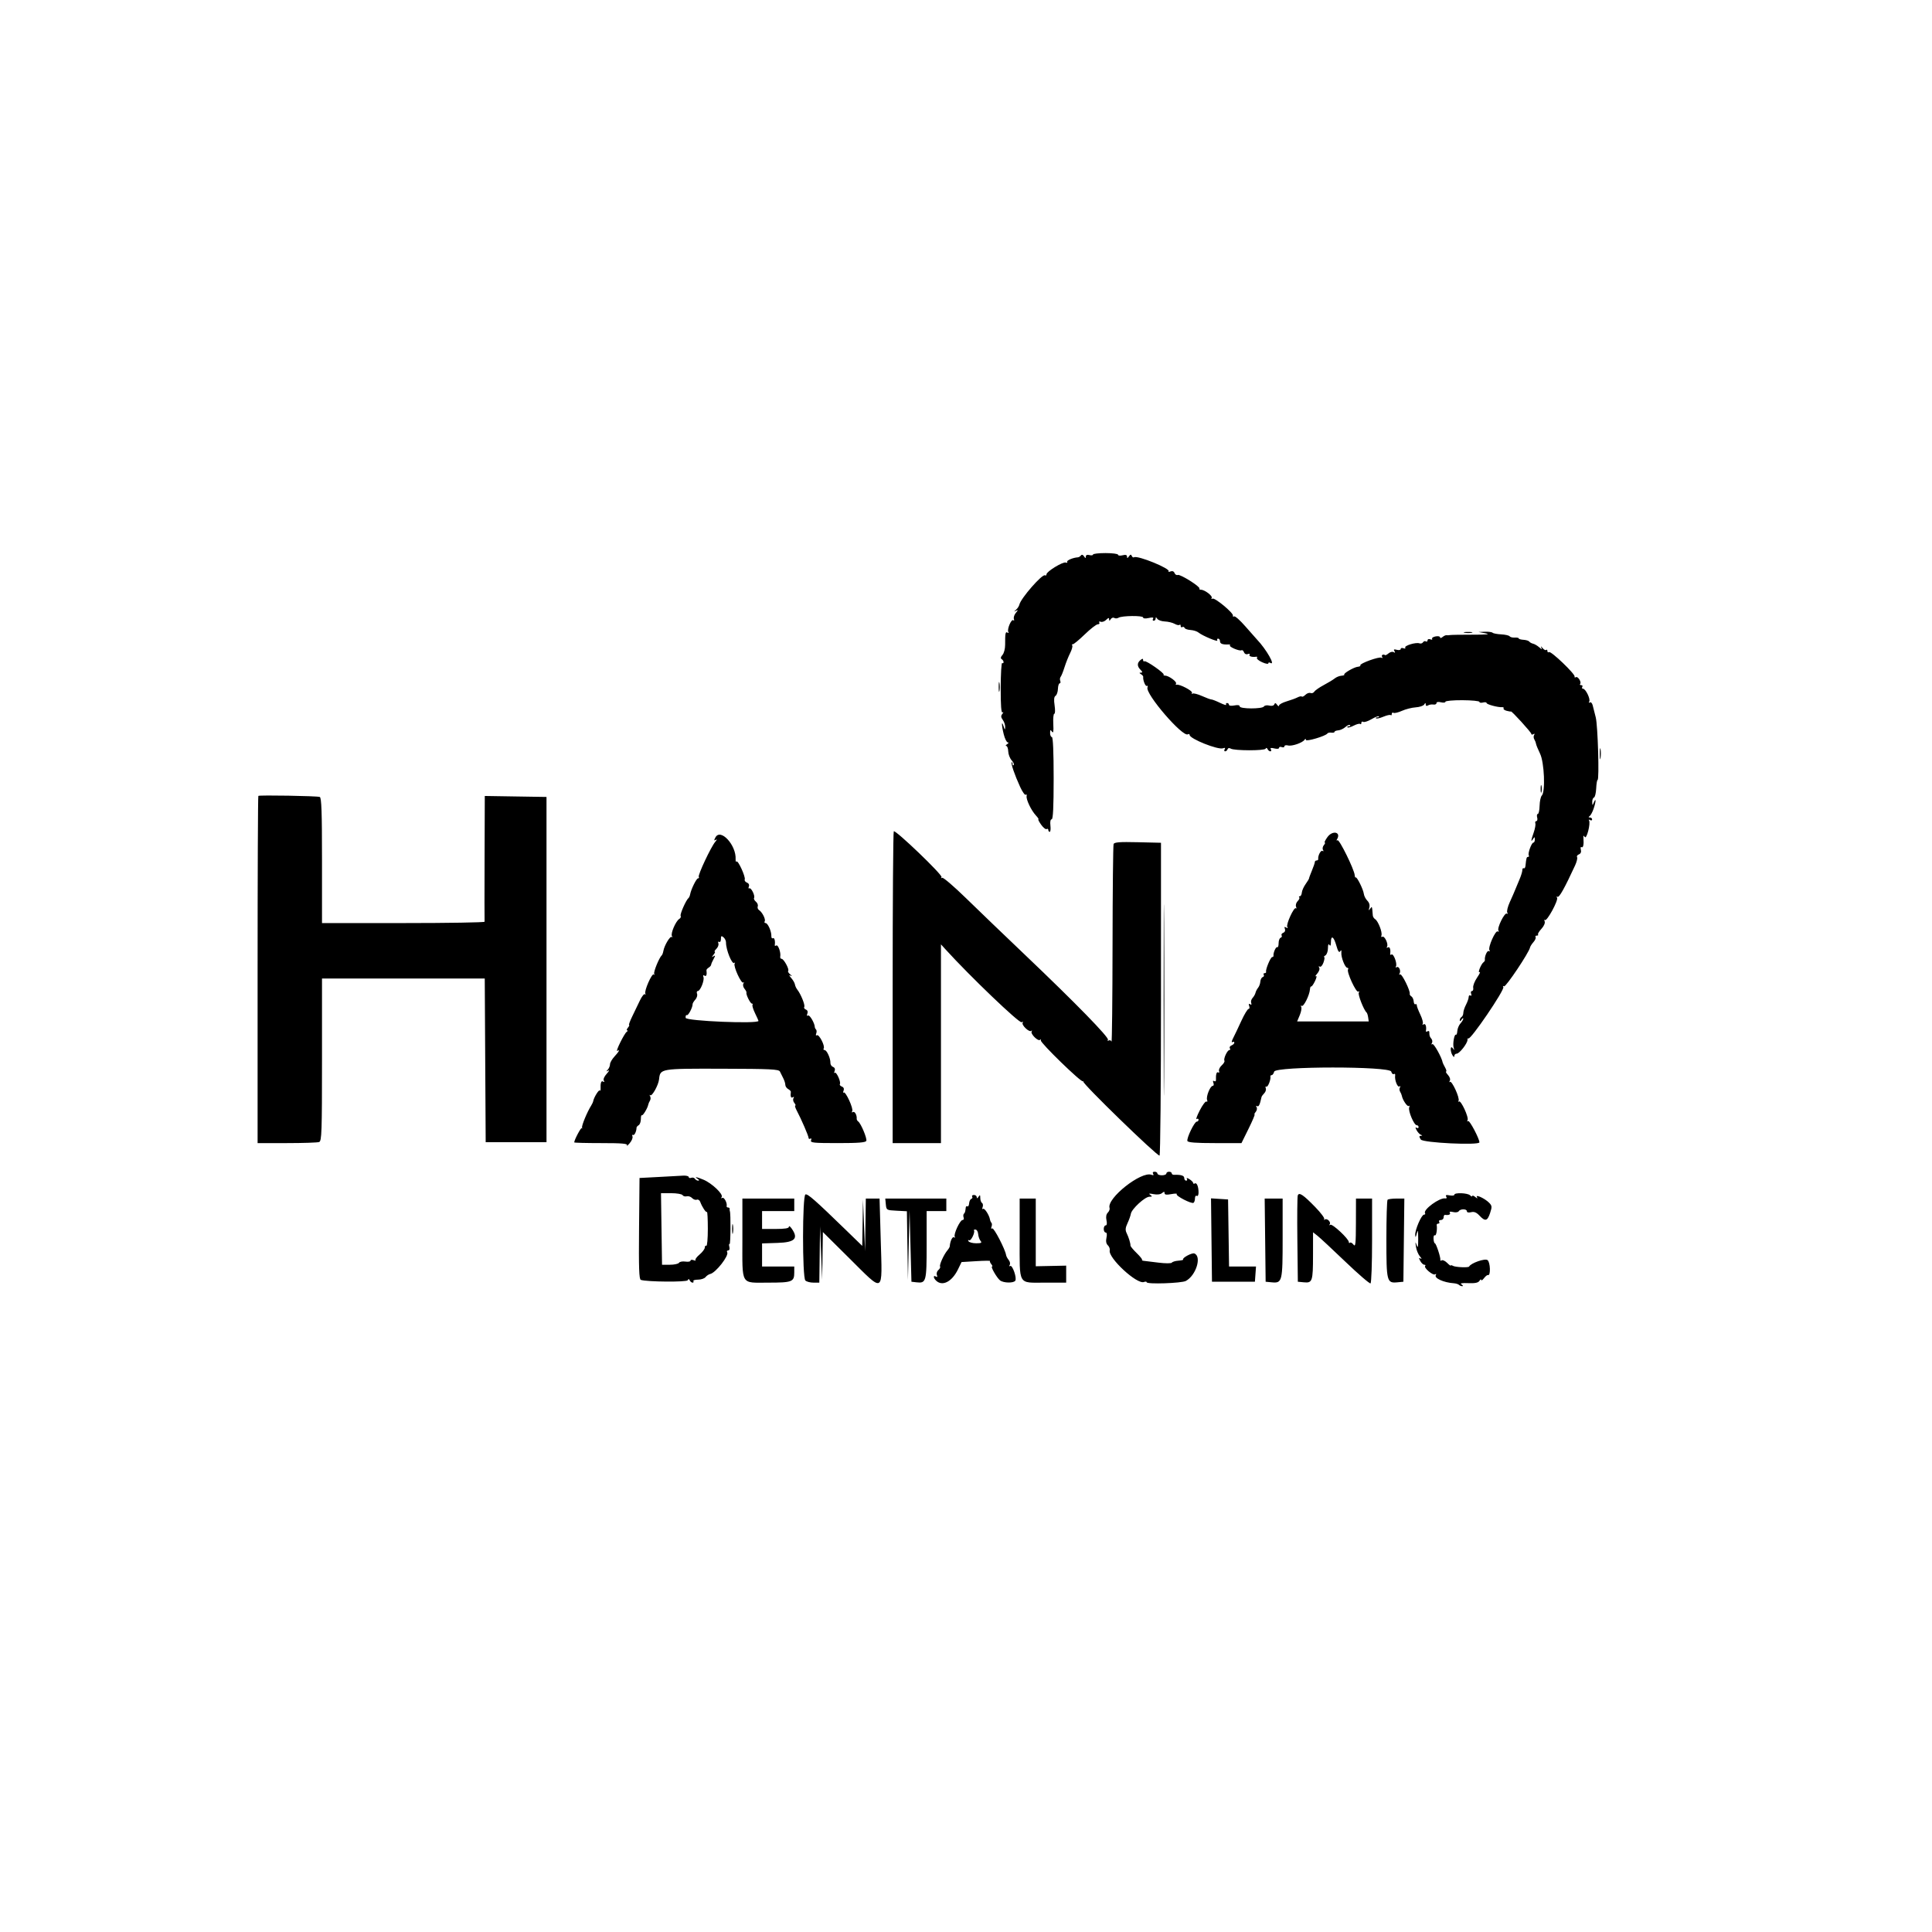 <svg xmlns="http://www.w3.org/2000/svg" xmlns:xlink="http://www.w3.org/1999/xlink" id="svg" width="400" height="400" viewBox="0, 0, 400,400"><g id="svgg"><path id="path0" d="M226.296 114.813 C 226.296 114.979,225.963 115.029,225.556 114.922 C 225.083 114.799,224.813 114.912,224.809 115.235 C 224.805 115.630,224.724 115.619,224.439 115.185 C 224.210 114.837,223.971 114.768,223.796 115.000 C 223.644 115.204,223.352 115.380,223.148 115.391 C 222.162 115.446,220.768 116.042,220.948 116.332 C 221.059 116.511,220.929 116.573,220.659 116.470 C 220.077 116.246,216.667 118.324,216.667 118.903 C 216.667 119.123,216.528 119.217,216.358 119.112 C 215.801 118.768,211.335 123.876,211.048 125.184 C 210.981 125.489,210.676 125.959,210.370 126.230 C 209.877 126.667,209.877 126.691,210.370 126.445 C 210.825 126.219,210.817 126.299,210.326 126.881 C 209.996 127.272,209.811 127.843,209.914 128.148 C 210.017 128.454,209.965 128.576,209.798 128.420 C 209.409 128.057,208.442 130.317,208.763 130.836 C 208.899 131.056,208.827 131.117,208.598 130.975 C 208.169 130.710,208.093 131.097,208.102 133.512 C 208.105 134.323,207.856 135.265,207.548 135.605 C 207.175 136.017,207.120 136.304,207.383 136.467 C 207.600 136.601,207.778 136.877,207.778 137.081 C 207.778 137.284,207.648 137.371,207.490 137.273 C 207.331 137.175,207.195 139.489,207.187 142.416 C 207.178 146.087,207.296 147.664,207.568 147.501 C 207.794 147.366,207.778 147.494,207.531 147.800 C 207.197 148.213,207.218 148.500,207.623 149.053 C 207.912 149.448,208.132 150.114,208.111 150.534 C 208.079 151.191,208.033 151.169,207.778 150.370 C 207.322 148.948,207.355 150.205,207.822 152.058 C 208.050 152.963,208.425 153.706,208.655 153.709 C 208.886 153.712,208.824 153.877,208.519 154.074 C 208.213 154.272,208.130 154.436,208.333 154.440 C 208.537 154.443,208.722 154.948,208.743 155.561 C 208.765 156.175,209.084 157.009,209.451 157.415 C 209.818 157.821,210.009 158.263,209.874 158.397 C 209.740 158.532,209.630 158.420,209.630 158.148 C 209.630 157.877,209.554 157.730,209.461 157.823 C 209.247 158.037,210.076 160.455,211.210 162.922 C 211.692 163.970,212.216 164.700,212.374 164.544 C 212.533 164.387,212.613 164.509,212.551 164.815 C 212.411 165.511,213.503 167.793,214.477 168.839 C 214.883 169.274,215.113 169.630,214.989 169.630 C 214.866 169.630,215.122 170.132,215.559 170.745 C 215.996 171.359,216.507 171.765,216.695 171.649 C 216.883 171.533,217.037 171.614,217.037 171.830 C 217.037 172.046,217.170 172.222,217.333 172.222 C 217.496 172.222,217.561 171.639,217.478 170.926 C 217.385 170.132,217.486 169.630,217.737 169.630 C 218.026 169.630,218.148 167.103,218.148 161.111 C 218.148 155.679,218.014 152.593,217.778 152.593 C 217.574 152.593,217.410 152.218,217.413 151.759 C 217.418 151.074,217.487 151.025,217.801 151.481 C 218.079 151.886,218.153 151.457,218.073 149.907 C 218.012 148.735,218.107 147.777,218.283 147.777 C 218.459 147.778,218.487 147.004,218.345 146.059 C 218.166 144.864,218.225 144.256,218.539 144.061 C 218.788 143.908,219.010 143.265,219.033 142.633 C 219.055 142.000,219.217 141.483,219.391 141.482 C 219.566 141.482,219.621 141.252,219.513 140.971 C 219.405 140.690,219.442 140.315,219.594 140.138 C 219.747 139.960,220.107 139.065,220.395 138.148 C 220.682 137.231,221.206 135.915,221.558 135.223 C 221.910 134.531,222.108 133.818,221.998 133.640 C 221.887 133.461,221.934 133.347,222.102 133.386 C 222.270 133.425,223.381 132.512,224.571 131.358 C 225.761 130.204,226.979 129.259,227.278 129.259 C 227.577 129.259,227.720 129.095,227.595 128.893 C 227.470 128.690,227.604 128.617,227.896 128.729 C 228.186 128.840,228.694 128.660,229.026 128.328 C 229.470 127.884,229.631 127.854,229.635 128.214 C 229.640 128.604,229.707 128.600,229.964 128.193 C 230.142 127.913,230.473 127.797,230.699 127.937 C 230.926 128.077,231.319 128.059,231.574 127.896 C 232.257 127.460,236.667 127.413,236.667 127.842 C 236.667 128.058,237.140 128.103,237.824 127.953 C 238.629 127.776,238.904 127.824,238.728 128.109 C 238.589 128.334,238.651 128.519,238.867 128.519 C 239.083 128.519,239.262 128.310,239.265 128.056 C 239.269 127.724,239.363 127.739,239.597 128.108 C 239.777 128.392,240.482 128.644,241.165 128.668 C 241.849 128.693,242.760 128.914,243.192 129.158 C 243.624 129.403,244.082 129.498,244.211 129.370 C 244.339 129.241,244.444 129.340,244.444 129.590 C 244.444 129.839,244.597 129.950,244.783 129.834 C 244.969 129.719,245.178 129.791,245.246 129.994 C 245.314 130.198,245.870 130.395,246.481 130.434 C 247.093 130.472,247.843 130.711,248.148 130.966 C 248.935 131.621,252.306 133.028,252.034 132.587 C 251.910 132.387,251.985 132.222,252.200 132.222 C 252.416 132.222,252.593 132.472,252.593 132.778 C 252.593 133.289,253.126 133.483,254.377 133.429 C 254.645 133.417,254.767 133.505,254.648 133.623 C 254.367 133.905,256.652 134.868,257.036 134.630 C 257.198 134.530,257.432 134.715,257.557 135.041 C 257.691 135.389,258.019 135.542,258.356 135.413 C 258.683 135.288,258.831 135.350,258.701 135.560 C 258.500 135.885,259.283 136.106,260.120 135.961 C 260.288 135.931,260.339 136.048,260.233 136.219 C 260.127 136.390,260.615 136.791,261.316 137.109 C 262.018 137.427,262.593 137.531,262.593 137.340 C 262.593 137.150,262.759 137.096,262.963 137.222 C 264.212 137.994,262.191 134.429,260.210 132.366 C 259.993 132.139,258.925 130.930,257.836 129.680 C 256.748 128.429,255.703 127.502,255.513 127.619 C 255.322 127.737,255.213 127.667,255.269 127.465 C 255.419 126.921,251.484 123.659,251.021 123.944 C 250.803 124.079,250.733 124.015,250.866 123.801 C 251.117 123.394,249.423 122.099,248.639 122.099 C 248.387 122.099,248.248 121.990,248.330 121.857 C 248.562 121.482,244.362 118.841,243.849 119.038 C 243.599 119.134,243.296 118.956,243.176 118.642 C 243.038 118.282,242.723 118.161,242.323 118.314 C 241.974 118.448,241.805 118.442,241.946 118.301 C 242.476 117.771,235.529 114.929,234.802 115.378 C 234.640 115.478,234.423 115.351,234.319 115.095 C 234.176 114.743,234.035 114.765,233.738 115.185 C 233.432 115.618,233.343 115.629,233.339 115.238 C 233.335 114.887,233.054 114.805,232.407 114.967 C 231.898 115.095,231.481 115.044,231.481 114.855 C 231.481 114.665,230.315 114.510,228.889 114.510 C 227.463 114.510,226.296 114.646,226.296 114.813 M303.245 131.003 C 303.706 131.091,304.372 131.088,304.727 130.995 C 305.081 130.903,304.704 130.830,303.889 130.834 C 303.074 130.838,302.784 130.914,303.245 131.003 M307.593 131.130 C 308.636 131.329,307.814 131.411,304.815 131.407 C 302.472 131.404,300.389 131.439,300.185 131.485 C 299.981 131.531,299.672 131.544,299.498 131.512 C 299.324 131.481,298.949 131.648,298.665 131.884 C 298.370 132.129,298.148 132.157,298.148 131.949 C 298.148 131.748,297.733 131.663,297.227 131.760 C 296.720 131.857,296.395 132.082,296.505 132.260 C 296.615 132.438,296.446 132.485,296.130 132.364 C 295.813 132.242,295.556 132.337,295.556 132.575 C 295.556 132.812,295.400 132.911,295.211 132.794 C 295.021 132.676,294.754 132.761,294.618 132.982 C 294.481 133.203,294.149 133.299,293.879 133.196 C 293.170 132.924,290.682 133.680,290.936 134.090 C 291.053 134.280,290.891 134.337,290.575 134.215 C 290.259 134.094,290.000 134.164,290.000 134.370 C 290.000 134.577,289.641 134.651,289.201 134.537 C 288.606 134.381,288.479 134.452,288.703 134.814 C 288.906 135.142,288.859 135.211,288.560 135.025 C 288.315 134.874,287.847 134.974,287.519 135.246 C 287.192 135.518,286.865 135.699,286.795 135.648 C 286.407 135.368,285.921 135.619,286.146 135.983 C 286.302 136.235,286.249 136.311,286.018 136.168 C 285.561 135.886,281.423 137.384,281.649 137.749 C 281.732 137.884,281.503 138.017,281.139 138.044 C 280.366 138.102,278.072 139.430,278.319 139.677 C 278.411 139.769,278.142 139.871,277.720 139.902 C 277.299 139.934,276.681 140.183,276.347 140.455 C 276.014 140.727,274.991 141.348,274.074 141.835 C 273.157 142.322,272.278 142.935,272.120 143.197 C 271.962 143.459,271.608 143.587,271.334 143.482 C 271.060 143.377,270.585 143.542,270.277 143.850 C 269.969 144.158,269.631 144.322,269.525 144.216 C 269.418 144.110,269.023 144.185,268.647 144.383 C 268.271 144.581,267.255 144.952,266.389 145.208 C 265.523 145.465,264.812 145.856,264.809 146.078 C 264.806 146.300,264.627 146.231,264.411 145.926 C 264.115 145.508,263.971 145.485,263.830 145.833 C 263.717 146.111,263.302 146.210,262.788 146.080 C 262.317 145.962,261.821 146.046,261.685 146.266 C 261.348 146.812,256.667 146.796,256.667 146.250 C 256.667 145.985,256.263 145.914,255.556 146.056 C 254.929 146.181,254.444 146.120,254.444 145.917 C 254.444 145.718,254.268 145.556,254.052 145.556 C 253.836 145.556,253.754 145.707,253.869 145.893 C 253.983 146.079,253.418 145.912,252.612 145.523 C 251.806 145.133,250.990 144.815,250.799 144.815 C 250.608 144.815,249.732 144.493,248.853 144.099 C 247.974 143.706,247.097 143.482,246.904 143.601 C 246.710 143.720,246.657 143.649,246.785 143.442 C 247.017 143.065,244.179 141.577,243.591 141.768 C 243.419 141.824,243.373 141.718,243.488 141.531 C 243.720 141.156,241.963 139.877,241.215 139.877 C 240.954 139.877,240.824 139.793,240.926 139.691 C 241.191 139.427,237.289 136.696,236.948 136.907 C 236.793 137.002,236.667 136.884,236.667 136.643 C 236.667 136.317,236.525 136.323,236.111 136.667 C 235.397 137.259,235.406 137.946,236.138 138.677 C 236.574 139.114,236.597 139.261,236.230 139.265 C 235.828 139.270,235.829 139.327,236.235 139.584 C 236.507 139.757,236.713 140.005,236.692 140.136 C 236.589 140.774,237.156 142.193,237.443 142.015 C 237.622 141.904,237.681 142.044,237.573 142.325 C 237.073 143.628,244.875 152.687,245.934 152.032 C 246.133 151.909,246.296 151.965,246.296 152.156 C 246.296 152.953,252.202 155.312,253.219 154.921 C 253.625 154.766,253.737 154.832,253.557 155.122 C 253.410 155.361,253.452 155.556,253.651 155.556 C 253.850 155.556,254.078 155.359,254.158 155.120 C 254.245 154.856,254.500 154.805,254.799 154.990 C 255.527 155.440,261.812 155.454,262.035 155.006 C 262.150 154.775,262.306 154.809,262.438 155.093 C 262.557 155.347,262.817 155.556,263.016 155.556 C 263.214 155.556,263.259 155.365,263.115 155.131 C 262.930 154.833,263.143 154.780,263.834 154.953 C 264.399 155.095,264.815 155.044,264.815 154.833 C 264.815 154.632,265.065 154.564,265.370 154.681 C 265.676 154.798,265.926 154.725,265.926 154.519 C 265.926 154.312,266.260 154.231,266.669 154.338 C 267.473 154.548,269.645 153.805,270.087 153.169 C 270.276 152.898,270.361 152.902,270.365 153.183 C 270.371 153.609,274.467 152.399,274.815 151.869 C 274.917 151.713,275.292 151.631,275.648 151.686 C 276.005 151.741,276.296 151.670,276.296 151.528 C 276.296 151.385,276.648 151.242,277.078 151.210 C 277.509 151.177,278.176 150.865,278.562 150.516 C 278.948 150.167,279.374 149.991,279.508 150.126 C 279.643 150.260,279.531 150.370,279.259 150.370 C 278.988 150.370,278.861 150.466,278.978 150.583 C 279.095 150.700,279.685 150.540,280.289 150.227 C 280.893 149.915,281.492 149.764,281.620 149.891 C 281.747 150.019,281.852 149.919,281.852 149.669 C 281.852 149.420,282.024 149.322,282.234 149.452 C 282.445 149.582,283.216 149.335,283.948 148.903 C 284.680 148.471,285.369 148.208,285.479 148.318 C 285.589 148.428,285.457 148.519,285.185 148.519 C 284.914 148.519,284.784 148.612,284.898 148.725 C 285.012 148.839,285.693 148.687,286.411 148.387 C 287.130 148.086,287.814 147.938,287.933 148.056 C 288.051 148.175,288.148 148.067,288.148 147.818 C 288.148 147.568,288.307 147.462,288.502 147.583 C 288.697 147.703,289.489 147.517,290.261 147.170 C 291.034 146.822,292.315 146.498,293.107 146.448 C 293.899 146.399,294.689 146.136,294.861 145.864 C 295.114 145.464,295.175 145.463,295.180 145.855 C 295.183 146.151,295.366 146.227,295.648 146.050 C 295.903 145.890,296.403 145.807,296.759 145.866 C 297.116 145.925,297.407 145.792,297.407 145.572 C 297.407 145.329,297.773 145.263,298.333 145.403 C 298.843 145.531,299.259 145.482,299.259 145.293 C 299.259 145.104,300.843 144.959,302.778 144.969 C 304.713 144.979,306.296 145.135,306.296 145.315 C 306.296 145.495,306.630 145.555,307.037 145.448 C 307.444 145.342,307.778 145.387,307.778 145.549 C 307.778 145.844,310.153 146.479,311.015 146.414 C 311.267 146.395,311.394 146.509,311.296 146.666 C 311.199 146.824,311.493 147.050,311.949 147.170 C 312.405 147.289,312.798 147.350,312.822 147.304 C 312.925 147.113,317.037 151.628,317.037 151.932 C 317.037 152.116,317.229 152.147,317.465 152.002 C 317.730 151.838,317.792 151.900,317.628 152.165 C 317.483 152.400,317.494 152.801,317.653 153.056 C 317.812 153.310,317.974 153.727,318.012 153.982 C 318.051 154.237,318.431 155.165,318.856 156.044 C 319.734 157.856,319.985 163.941,319.214 164.712 C 318.986 164.940,318.781 165.890,318.758 166.823 C 318.735 167.755,318.569 168.519,318.389 168.519 C 318.209 168.519,318.149 168.852,318.255 169.259 C 318.362 169.667,318.284 170.000,318.083 170.000 C 317.881 170.000,317.788 170.208,317.877 170.463 C 317.965 170.718,317.812 171.572,317.537 172.361 C 316.950 174.046,316.909 174.475,317.407 173.704 C 317.714 173.229,317.767 173.242,317.772 173.796 C 317.775 174.153,317.648 174.444,317.489 174.444 C 317.098 174.444,316.270 176.695,316.515 177.091 C 316.622 177.265,316.562 177.407,316.380 177.407 C 316.063 177.407,315.996 177.635,315.838 179.232 C 315.799 179.625,315.636 179.865,315.476 179.766 C 315.316 179.667,315.185 179.840,315.185 180.151 C 315.185 180.461,314.912 181.346,314.578 182.117 C 314.245 182.888,313.843 183.852,313.686 184.259 C 313.529 184.667,313.039 185.787,312.598 186.749 C 312.157 187.711,311.917 188.695,312.066 188.936 C 312.219 189.183,312.179 189.276,311.974 189.150 C 311.513 188.865,309.901 192.133,310.235 192.674 C 310.375 192.899,310.315 192.972,310.101 192.840 C 309.621 192.544,308.020 196.159,308.376 196.735 C 308.523 196.974,308.468 197.049,308.245 196.912 C 307.911 196.705,307.319 198.047,307.432 198.753 C 307.453 198.884,307.328 199.093,307.154 199.218 C 306.633 199.590,305.848 201.573,306.342 201.268 C 306.574 201.125,306.339 201.633,305.819 202.398 C 305.299 203.163,304.934 204.103,305.008 204.487 C 305.082 204.871,304.968 205.185,304.754 205.185 C 304.540 205.185,304.464 205.444,304.586 205.760 C 304.712 206.090,304.650 206.238,304.440 206.108 C 304.239 205.984,304.074 206.123,304.074 206.417 C 304.074 206.712,303.825 207.430,303.521 208.013 C 303.216 208.597,302.966 209.356,302.965 209.700 C 302.964 210.045,302.796 210.430,302.593 210.556 C 302.389 210.681,302.225 210.983,302.228 211.226 C 302.231 211.491,302.377 211.445,302.593 211.111 C 302.790 210.806,302.954 210.709,302.957 210.897 C 302.960 211.084,302.696 211.533,302.370 211.894 C 302.043 212.254,301.752 212.960,301.721 213.461 C 301.691 213.963,301.562 214.309,301.434 214.230 C 301.094 214.020,300.725 216.177,300.971 216.940 C 301.148 217.490,301.118 217.505,300.781 217.037 C 300.247 216.294,300.209 217.695,300.741 218.519 C 300.980 218.889,301.102 218.920,301.105 218.611 C 301.109 218.356,301.330 218.148,301.597 218.148 C 302.160 218.148,303.827 216.021,303.827 215.302 C 303.827 215.034,303.908 214.896,304.008 214.995 C 304.425 215.413,311.580 204.903,311.246 204.363 C 311.103 204.132,311.167 204.065,311.395 204.206 C 311.750 204.425,316.581 197.207,316.778 196.162 C 316.819 195.946,317.138 195.446,317.487 195.051 C 317.837 194.656,318.035 194.191,317.928 194.018 C 317.821 193.845,317.938 193.704,318.188 193.704 C 318.438 193.704,318.548 193.610,318.434 193.496 C 318.320 193.381,318.631 192.850,319.126 192.316 C 319.644 191.757,319.934 191.103,319.809 190.776 C 319.689 190.464,319.711 190.329,319.859 190.477 C 320.245 190.862,322.689 186.381,322.372 185.868 C 322.221 185.625,322.269 185.541,322.484 185.674 C 322.815 185.878,323.958 183.828,326.101 179.185 C 326.449 178.432,326.636 177.657,326.517 177.465 C 326.398 177.272,326.569 177.012,326.896 176.886 C 327.273 176.741,327.421 176.388,327.299 175.921 C 327.193 175.516,327.257 175.278,327.442 175.392 C 327.784 175.603,327.943 174.849,327.835 173.519 C 327.790 172.957,327.856 172.902,328.107 173.290 C 328.483 173.872,329.361 170.464,328.989 169.862 C 328.871 169.671,328.967 169.634,329.202 169.779 C 329.437 169.925,329.630 169.867,329.630 169.651 C 329.630 169.436,329.421 169.257,329.167 169.254 C 328.851 169.250,328.832 169.161,329.106 168.976 C 329.327 168.826,329.702 168.137,329.939 167.445 C 330.433 166.004,330.478 164.998,330.000 166.111 C 329.692 166.828,329.681 166.826,329.656 166.049 C 329.641 165.608,329.801 165.190,330.011 165.120 C 330.221 165.050,330.429 164.204,330.474 163.240 C 330.519 162.275,330.648 161.485,330.761 161.484 C 331.145 161.479,330.814 150.192,330.381 148.519 C 330.143 147.602,329.858 146.479,329.747 146.023 C 329.636 145.567,329.372 145.301,329.160 145.432 C 328.940 145.568,328.885 145.491,329.032 145.253 C 329.339 144.756,328.294 142.593,327.746 142.593 C 327.536 142.593,327.467 142.426,327.593 142.222 C 327.718 142.019,327.617 141.852,327.368 141.852 C 327.118 141.852,327.019 141.747,327.147 141.618 C 327.501 141.264,326.683 139.946,326.269 140.202 C 326.070 140.325,325.953 140.269,326.009 140.077 C 326.158 139.567,321.136 134.756,320.721 135.012 C 320.528 135.131,320.370 135.025,320.370 134.775 C 320.370 134.525,320.262 134.430,320.129 134.562 C 319.997 134.695,319.651 134.514,319.361 134.161 C 319.039 133.769,318.942 133.735,319.110 134.074 C 319.327 134.510,319.233 134.496,318.675 134.011 C 318.283 133.670,317.713 133.337,317.407 133.270 C 317.102 133.203,316.749 133.007,316.622 132.834 C 316.496 132.662,315.955 132.495,315.419 132.464 C 314.883 132.433,314.445 132.305,314.445 132.180 C 314.445 132.055,314.069 131.977,313.611 132.006 C 313.153 132.035,312.676 131.914,312.551 131.738 C 312.426 131.561,311.640 131.381,310.804 131.338 C 309.969 131.295,309.168 131.143,309.025 131.001 C 308.882 130.858,308.168 130.764,307.438 130.793 L 306.111 130.846 307.593 131.130 M206.768 142.222 C 206.768 143.139,206.840 143.514,206.928 143.056 C 207.016 142.597,207.016 141.847,206.928 141.389 C 206.840 140.931,206.768 141.306,206.768 142.222 M331.217 156.111 C 331.220 157.130,331.292 157.502,331.377 156.939 C 331.462 156.376,331.460 155.543,331.372 155.088 C 331.284 154.632,331.214 155.093,331.217 156.111 M318.975 163.333 C 318.975 164.046,319.051 164.338,319.144 163.981 C 319.237 163.625,319.237 163.042,319.144 162.685 C 319.051 162.329,318.975 162.620,318.975 163.333 M53.487 164.784 C 53.402 164.869,53.333 181.077,53.333 200.802 L 53.333 236.667 59.414 236.667 C 62.759 236.667,65.759 236.566,66.081 236.442 C 66.603 236.241,66.667 234.394,66.667 219.405 L 66.667 202.593 83.515 202.593 L 100.363 202.593 100.459 219.537 L 100.556 236.481 106.852 236.481 L 113.148 236.481 113.148 200.741 L 113.148 165.000 106.759 164.899 L 100.370 164.797 100.327 177.676 C 100.302 184.760,100.302 190.681,100.327 190.833 C 100.351 190.986,92.787 191.111,83.519 191.111 L 66.667 191.111 66.667 178.137 C 66.667 168.090,66.562 165.126,66.204 165.001 C 65.592 164.788,53.684 164.585,53.487 164.784 M185.047 172.113 C 184.919 172.241,184.815 186.818,184.815 204.506 L 184.815 236.667 189.815 236.667 L 194.815 236.667 194.815 216.092 L 194.815 195.517 195.757 196.555 C 200.829 202.139,211.056 211.930,211.519 211.644 C 211.780 211.482,211.870 211.522,211.735 211.741 C 211.438 212.221,213.102 213.802,213.513 213.429 C 213.683 213.275,213.718 213.332,213.589 213.557 C 213.304 214.058,214.943 215.675,215.336 215.281 C 215.491 215.127,215.562 215.184,215.494 215.410 C 215.352 215.881,223.853 224.140,224.209 223.877 C 224.339 223.782,224.373 223.803,224.285 223.924 C 224.024 224.287,239.434 239.259,240.069 239.259 C 240.235 239.259,240.370 224.685,240.370 206.872 L 240.370 174.486 235.559 174.372 C 231.813 174.284,230.706 174.368,230.559 174.753 C 230.455 175.024,230.357 184.440,230.341 195.678 C 230.325 206.916,230.227 215.902,230.124 215.646 C 230.021 215.390,229.759 215.291,229.541 215.425 C 229.321 215.561,229.252 215.497,229.386 215.280 C 229.673 214.816,222.682 207.655,212.212 197.689 C 208.030 193.709,202.546 188.440,200.025 185.980 C 197.504 183.521,195.275 181.611,195.071 181.737 C 194.867 181.863,194.804 181.798,194.932 181.592 C 195.198 181.161,185.398 171.763,185.047 172.113 M274.815 173.333 C 274.380 173.944,274.139 174.444,274.279 174.444 C 274.420 174.444,274.334 174.687,274.088 174.984 C 273.841 175.280,273.763 175.723,273.914 175.967 C 274.077 176.230,274.032 176.314,273.803 176.173 C 273.456 175.958,272.823 177.179,272.923 177.870 C 272.945 178.023,272.796 178.148,272.593 178.148 C 272.389 178.148,272.222 178.294,272.222 178.473 C 272.222 178.652,271.953 179.444,271.623 180.233 C 271.293 181.021,271.025 181.750,271.027 181.852 C 271.028 181.954,270.704 182.494,270.307 183.052 C 269.909 183.610,269.559 184.402,269.528 184.811 C 269.497 185.221,269.313 185.556,269.119 185.556 C 268.924 185.556,268.869 185.659,268.995 185.785 C 269.121 185.911,268.972 186.266,268.665 186.573 C 268.357 186.881,268.207 187.398,268.332 187.722 C 268.456 188.046,268.440 188.193,268.296 188.049 C 267.923 187.676,266.208 191.410,266.521 191.916 C 266.693 192.193,266.614 192.233,266.291 192.034 C 265.940 191.817,265.864 191.897,266.025 192.316 C 266.157 192.659,266.020 192.990,265.694 193.115 C 265.388 193.232,265.233 193.482,265.349 193.669 C 265.465 193.857,265.372 194.074,265.141 194.150 C 264.911 194.227,264.722 194.738,264.722 195.286 C 264.722 195.834,264.595 196.204,264.440 196.109 C 264.172 195.942,263.579 197.286,263.664 197.870 C 263.686 198.023,263.568 198.148,263.402 198.148 C 263.065 198.148,261.985 200.723,262.130 201.185 C 262.181 201.348,262.046 201.481,261.830 201.481 C 261.614 201.481,261.532 201.634,261.647 201.820 C 261.762 202.007,261.663 202.223,261.427 202.302 C 261.191 202.381,260.972 202.798,260.940 203.229 C 260.909 203.660,260.698 204.235,260.472 204.507 C 260.246 204.780,260.006 205.248,259.938 205.548 C 259.870 205.848,259.597 206.327,259.331 206.613 C 259.064 206.899,258.937 207.370,259.049 207.660 C 259.177 207.994,259.094 208.090,258.822 207.921 C 258.535 207.744,258.471 207.861,258.629 208.273 C 258.759 208.612,258.702 208.889,258.503 208.889 C 258.303 208.889,257.625 210.012,256.996 211.385 C 256.367 212.758,255.606 214.360,255.303 214.945 C 255.001 215.529,254.934 215.896,255.155 215.760 C 255.375 215.623,255.556 215.671,255.556 215.864 C 255.556 216.058,255.295 216.317,254.977 216.439 C 254.658 216.561,254.501 216.829,254.628 217.034 C 254.755 217.240,254.709 217.407,254.526 217.407 C 254.103 217.407,253.264 219.217,253.505 219.608 C 253.605 219.769,253.351 220.204,252.941 220.575 C 252.531 220.946,252.283 221.477,252.390 221.755 C 252.497 222.033,252.419 222.159,252.218 222.034 C 251.884 221.828,251.709 222.419,251.752 223.607 C 251.761 223.860,251.592 223.957,251.377 223.824 C 251.133 223.673,251.074 223.814,251.222 224.199 C 251.352 224.537,251.289 224.815,251.082 224.815 C 250.561 224.815,249.662 227.062,249.917 227.727 C 250.032 228.025,249.973 228.177,249.785 228.064 C 249.598 227.951,248.974 228.774,248.400 229.893 C 247.826 231.012,247.534 231.817,247.752 231.683 C 247.970 231.548,248.148 231.614,248.148 231.830 C 248.148 232.046,247.982 232.222,247.779 232.222 C 247.302 232.222,245.646 235.641,245.840 236.224 C 245.946 236.541,247.555 236.667,251.510 236.667 L 257.033 236.667 258.496 233.704 C 259.301 232.074,259.865 230.741,259.749 230.741 C 259.634 230.741,259.740 230.498,259.987 230.201 C 260.233 229.905,260.311 229.462,260.160 229.218 C 259.996 228.954,260.042 228.871,260.274 229.014 C 260.602 229.217,260.848 228.710,261.184 227.131 C 261.217 226.978,261.473 226.622,261.754 226.341 C 262.035 226.060,262.174 225.593,262.063 225.303 C 261.951 225.014,262.007 224.867,262.187 224.978 C 262.492 225.166,263.158 223.487,263.024 222.870 C 262.990 222.718,263.110 222.593,263.290 222.593 C 263.470 222.593,263.702 222.267,263.806 221.870 C 264.102 220.739,287.747 220.730,288.043 221.861 C 288.147 222.259,288.391 222.486,288.585 222.366 C 288.780 222.246,288.900 222.373,288.853 222.648 C 288.701 223.545,289.326 225.187,289.726 224.940 C 289.953 224.800,290.004 224.879,289.850 225.128 C 289.705 225.363,289.716 225.764,289.875 226.019 C 290.034 226.273,290.194 226.648,290.230 226.852 C 290.387 227.736,291.395 229.224,291.670 228.976 C 291.835 228.826,291.875 228.970,291.759 229.294 C 291.507 230.002,292.763 232.963,293.315 232.963 C 293.529 232.963,293.704 233.139,293.704 233.355 C 293.704 233.571,293.520 233.634,293.296 233.496 C 293.001 233.313,293.000 233.451,293.292 233.997 C 293.514 234.411,293.905 234.835,294.162 234.938 C 294.537 235.089,294.537 235.133,294.164 235.156 C 293.790 235.179,293.789 235.333,294.160 235.926 C 294.587 236.610,306.296 237.169,306.296 236.506 C 306.296 235.755,304.270 231.916,303.971 232.101 C 303.759 232.232,303.700 232.157,303.839 231.933 C 304.168 231.400,302.451 227.681,302.046 228.049 C 301.874 228.205,301.843 228.141,301.977 227.906 C 302.290 227.360,300.578 223.629,300.180 223.989 C 300.016 224.138,300.008 224.040,300.162 223.773 C 300.326 223.490,300.172 222.987,299.794 222.569 C 299.437 222.175,299.259 221.852,299.400 221.852 C 299.541 221.852,299.447 221.477,299.193 221.019 C 298.938 220.560,298.715 220.102,298.697 220.000 C 298.513 218.952,296.863 215.990,296.566 216.173 C 296.338 216.314,296.294 216.230,296.456 215.967 C 296.607 215.723,296.564 215.322,296.360 215.076 C 295.990 214.631,295.926 214.425,295.926 213.682 C 295.926 213.466,295.755 213.395,295.546 213.524 C 295.338 213.653,295.191 213.621,295.220 213.453 C 295.379 212.540,295.142 211.835,294.758 212.072 C 294.513 212.224,294.430 212.175,294.563 211.959 C 294.691 211.752,294.467 210.901,294.065 210.068 C 293.662 209.236,293.333 208.370,293.333 208.144 C 293.333 207.919,293.201 207.816,293.040 207.915 C 292.878 208.015,292.720 207.748,292.688 207.322 C 292.656 206.897,292.440 206.431,292.209 206.288 C 291.978 206.145,291.826 205.912,291.871 205.770 C 292.051 205.210,290.237 201.520,289.888 201.736 C 289.683 201.863,289.625 201.789,289.759 201.572 C 290.104 201.013,289.630 199.956,289.163 200.245 C 288.949 200.377,288.882 200.312,289.012 200.100 C 289.340 199.570,288.528 197.358,288.103 197.621 C 287.914 197.737,287.783 197.695,287.812 197.528 C 287.971 196.614,287.735 195.909,287.350 196.146 C 287.096 196.304,287.023 196.249,287.170 196.011 C 287.504 195.469,286.651 193.669,286.194 193.952 C 285.994 194.076,285.913 193.946,286.015 193.663 C 286.240 193.036,285.328 190.687,284.711 190.306 C 284.466 190.155,284.248 189.816,284.226 189.553 C 284.059 187.520,284.079 187.570,283.674 188.148 C 283.365 188.589,283.331 188.540,283.507 187.909 C 283.646 187.411,283.493 186.879,283.095 186.482 C 282.747 186.133,282.418 185.491,282.365 185.054 C 282.252 184.135,280.911 181.435,280.680 181.665 C 280.595 181.750,280.504 181.536,280.477 181.188 C 280.386 180.015,277.294 173.730,276.922 173.960 C 276.718 174.086,276.662 174.011,276.796 173.794 C 277.746 172.257,275.889 171.825,274.815 173.333 M148.124 173.378 C 147.784 174.014,147.799 174.107,148.204 173.870 C 148.494 173.699,148.446 173.875,148.088 174.288 C 147.216 175.296,144.445 181.183,144.671 181.548 C 144.774 181.715,144.707 181.852,144.523 181.852 C 144.190 181.852,143.076 184.112,142.879 185.185 C 142.824 185.491,142.675 185.824,142.550 185.926 C 142.037 186.342,140.728 189.309,140.920 189.620 C 141.034 189.804,140.906 190.090,140.636 190.255 C 139.912 190.699,138.808 193.269,139.114 193.800 C 139.259 194.053,139.245 194.139,139.082 193.991 C 138.762 193.703,137.543 195.735,137.344 196.889 C 137.277 197.276,137.130 197.676,137.016 197.778 C 136.472 198.268,135.245 201.282,135.446 201.635 C 135.572 201.856,135.533 201.909,135.361 201.752 C 134.982 201.407,133.313 205.209,133.612 205.738 C 133.728 205.943,133.689 205.991,133.526 205.844 C 133.364 205.696,132.895 206.280,132.485 207.140 C 132.075 208.000,131.355 209.495,130.885 210.463 C 130.415 211.431,130.127 212.222,130.246 212.222 C 130.364 212.222,130.254 212.472,130.000 212.778 C 129.746 213.083,129.684 213.336,129.862 213.339 C 130.040 213.342,129.996 213.467,129.765 213.617 C 129.265 213.941,127.321 217.875,127.810 217.572 C 128.430 217.189,128.158 217.729,127.222 218.739 C 126.713 219.288,126.296 220.013,126.296 220.350 C 126.296 220.687,126.088 221.187,125.833 221.462 C 125.457 221.867,125.474 221.904,125.926 221.661 C 126.231 221.497,126.089 221.793,125.609 222.320 C 125.094 222.886,124.852 223.465,125.018 223.734 C 125.199 224.025,125.146 224.094,124.872 223.924 C 124.471 223.677,124.293 224.209,124.349 225.488 C 124.361 225.756,124.278 225.883,124.166 225.771 C 123.967 225.572,122.954 227.225,122.823 227.963 C 122.787 228.167,122.598 228.583,122.403 228.889 C 121.596 230.154,120.406 233.008,120.509 233.432 C 120.570 233.683,120.544 233.747,120.452 233.575 C 120.316 233.320,118.889 236.012,118.889 236.522 C 118.889 236.602,121.399 236.667,124.466 236.667 C 128.807 236.667,129.992 236.769,129.808 237.130 C 129.679 237.384,129.927 237.190,130.358 236.698 C 130.790 236.206,131.055 235.573,130.946 235.290 C 130.838 235.008,130.895 234.866,131.073 234.977 C 131.348 235.146,131.785 234.217,131.788 233.459 C 131.788 233.334,131.990 233.106,132.237 232.954 C 132.483 232.802,132.685 232.234,132.685 231.693 C 132.685 231.152,132.773 230.798,132.880 230.905 C 133.072 231.097,134.087 229.424,134.214 228.704 C 134.251 228.500,134.410 228.125,134.569 227.870 C 134.728 227.616,134.739 227.199,134.592 226.944 C 134.446 226.690,134.459 226.602,134.622 226.749 C 134.982 227.075,136.323 224.668,136.451 223.466 C 136.689 221.232,136.664 221.236,149.496 221.268 C 159.530 221.292,161.252 221.376,161.476 221.852 C 161.619 222.157,161.929 222.780,162.165 223.236 C 162.400 223.691,162.593 224.308,162.593 224.606 C 162.593 224.904,162.858 225.297,163.181 225.478 C 163.505 225.659,163.755 225.917,163.737 226.052 C 163.609 226.992,163.757 227.418,164.131 227.187 C 164.402 227.020,164.458 227.086,164.285 227.366 C 164.134 227.611,164.212 228.053,164.458 228.350 C 164.704 228.646,164.792 228.889,164.654 228.889 C 164.516 228.889,164.647 229.347,164.945 229.907 C 165.876 231.653,167.407 235.187,167.407 235.588 C 167.407 235.798,167.572 235.868,167.774 235.743 C 167.983 235.614,168.046 235.762,167.919 236.092 C 167.726 236.596,168.403 236.667,173.439 236.667 C 177.737 236.667,179.225 236.548,179.360 236.197 C 179.551 235.700,178.235 232.566,177.674 232.181 C 177.493 232.056,177.356 231.806,177.371 231.625 C 177.435 230.857,176.953 230.008,176.583 230.237 C 176.346 230.383,176.288 230.312,176.442 230.064 C 176.755 229.558,175.040 225.824,174.667 226.198 C 174.523 226.341,174.515 226.174,174.648 225.825 C 174.804 225.420,174.678 225.110,174.300 224.964 C 173.974 224.839,173.790 224.605,173.889 224.444 C 174.157 224.011,173.145 221.793,172.826 222.112 C 172.676 222.262,172.663 222.100,172.797 221.751 C 172.950 221.352,172.830 221.037,172.471 220.899 C 172.158 220.779,171.914 220.403,171.928 220.063 C 171.965 219.134,171.185 217.407,170.728 217.407 C 170.507 217.407,170.423 217.252,170.540 217.062 C 170.854 216.555,169.572 214.066,169.135 214.336 C 168.918 214.470,168.856 214.325,168.986 213.986 C 169.108 213.667,169.095 213.292,168.956 213.153 C 168.817 213.015,168.702 212.790,168.699 212.654 C 168.686 211.861,167.631 210.047,167.301 210.251 C 167.057 210.402,167.002 210.256,167.153 209.862 C 167.303 209.472,167.186 209.151,166.848 209.021 C 166.547 208.906,166.398 208.654,166.517 208.461 C 166.735 208.108,165.798 205.797,165.060 204.870 C 164.841 204.595,164.626 204.122,164.581 203.819 C 164.537 203.516,164.196 202.921,163.824 202.496 C 163.348 201.953,163.312 201.806,163.704 202.001 C 164.043 202.170,164.009 202.072,163.617 201.750 C 163.264 201.460,163.068 201.130,163.181 201.016 C 163.475 200.722,162.280 198.519,161.826 198.519 C 161.619 198.519,161.491 198.310,161.542 198.056 C 161.709 197.227,161.099 195.519,160.721 195.753 C 160.518 195.878,160.376 195.844,160.405 195.676 C 160.547 194.857,160.333 194.054,160.022 194.245 C 159.831 194.364,159.687 194.165,159.702 193.804 C 159.743 192.846,158.972 191.111,158.506 191.111 C 158.285 191.111,158.203 190.951,158.324 190.756 C 158.574 190.351,157.816 188.848,157.145 188.416 C 156.899 188.258,156.781 187.910,156.884 187.642 C 156.987 187.375,156.815 186.943,156.502 186.684 C 156.190 186.425,156.018 186.077,156.120 185.912 C 156.389 185.477,155.506 183.691,155.135 183.920 C 154.964 184.026,154.922 183.855,155.043 183.541 C 155.174 183.200,155.014 182.874,154.647 182.733 C 154.308 182.603,154.103 182.310,154.191 182.082 C 154.396 181.546,152.805 178.059,152.496 178.368 C 152.367 178.497,152.280 178.292,152.301 177.912 C 152.469 174.979,149.179 171.407,148.124 173.378 M240.918 207.037 C 240.918 224.657,240.963 231.866,241.018 223.056 C 241.074 214.245,241.074 199.829,241.018 191.019 C 240.963 182.208,240.918 189.417,240.918 207.037 M150.311 195.117 C 150.287 196.616,151.567 199.777,152.029 199.358 C 152.200 199.202,152.231 199.266,152.097 199.501 C 151.784 200.048,153.496 203.779,153.894 203.419 C 154.058 203.270,154.068 203.364,153.916 203.627 C 153.764 203.891,153.863 204.375,154.135 204.703 C 154.407 205.031,154.592 205.398,154.547 205.520 C 154.408 205.890,155.346 207.778,155.668 207.778 C 155.834 207.778,155.892 207.904,155.797 208.058 C 155.701 208.212,155.942 208.991,156.330 209.790 C 156.719 210.590,157.037 211.297,157.037 211.362 C 157.037 212.025,142.003 211.398,141.953 210.733 C 141.922 210.321,142.034 210.069,142.202 210.172 C 142.484 210.347,143.425 208.549,143.398 207.886 C 143.392 207.725,143.644 207.307,143.960 206.958 C 144.276 206.609,144.436 206.068,144.316 205.755 C 144.196 205.441,144.267 205.185,144.474 205.185 C 144.995 205.185,145.893 202.938,145.638 202.273 C 145.504 201.923,145.583 201.825,145.863 201.998 C 146.242 202.233,146.391 201.817,146.265 200.875 C 146.247 200.745,146.456 200.501,146.728 200.333 C 147.000 200.165,147.228 199.896,147.235 199.736 C 147.243 199.576,147.468 199.049,147.735 198.566 C 148.142 197.833,148.140 197.738,147.722 197.989 C 147.313 198.236,147.314 198.177,147.731 197.664 C 148.010 197.319,148.123 197.037,147.982 197.037 C 147.841 197.037,147.996 196.766,148.328 196.434 C 148.660 196.102,148.840 195.593,148.729 195.303 C 148.617 195.011,148.690 194.877,148.893 195.003 C 149.095 195.127,149.259 194.865,149.259 194.421 C 149.259 193.762,149.357 193.694,149.790 194.053 C 150.082 194.296,150.316 194.774,150.311 195.117 M276.674 195.766 C 277.001 196.935,277.245 197.307,277.464 196.970 C 277.691 196.619,277.760 196.690,277.711 197.222 C 277.621 198.176,278.483 200.370,278.947 200.370 C 279.143 200.370,279.209 200.523,279.093 200.710 C 278.771 201.232,280.776 205.578,281.214 205.307 C 281.437 205.169,281.484 205.252,281.325 205.508 C 281.090 205.889,282.353 209.116,282.937 209.630 C 283.053 209.731,283.200 210.190,283.264 210.648 L 283.380 211.481 275.968 211.481 L 268.556 211.481 269.105 210.169 C 269.406 209.447,269.539 208.671,269.399 208.445 C 269.259 208.219,269.309 208.135,269.509 208.259 C 269.899 208.500,271.120 206.054,271.210 204.851 C 271.240 204.452,271.355 204.178,271.466 204.241 C 271.576 204.305,271.935 203.798,272.263 203.115 C 272.591 202.431,272.674 201.980,272.448 202.111 C 272.222 202.242,272.345 201.998,272.721 201.568 C 273.108 201.127,273.285 200.591,273.127 200.336 C 272.959 200.064,273.003 199.981,273.240 200.128 C 273.461 200.264,273.800 199.885,274.019 199.259 C 274.232 198.648,274.290 198.146,274.147 198.142 C 274.005 198.139,274.125 197.987,274.414 197.805 C 274.702 197.622,274.938 196.951,274.938 196.314 C 274.938 195.572,275.047 195.327,275.241 195.634 C 275.441 195.948,275.546 195.764,275.550 195.093 C 275.559 193.530,276.146 193.882,276.674 195.766 M238.743 243.026 C 238.922 243.316,238.810 243.382,238.405 243.227 C 236.287 242.414,229.069 248.132,229.725 250.102 C 229.807 250.348,229.644 250.779,229.362 251.061 C 229.032 251.391,228.933 251.952,229.084 252.638 C 229.229 253.298,229.166 253.704,228.918 253.704 C 228.698 253.704,228.519 254.037,228.519 254.444 C 228.519 254.852,228.698 255.185,228.918 255.185 C 229.167 255.185,229.229 255.592,229.082 256.261 C 228.926 256.970,229.023 257.504,229.367 257.825 C 229.653 258.092,229.829 258.566,229.757 258.878 C 229.399 260.428,235.402 265.978,236.840 265.426 C 237.152 265.306,237.407 265.328,237.407 265.475 C 237.407 265.925,244.620 265.686,245.516 265.206 C 247.632 264.074,248.854 260.122,247.275 259.516 C 246.776 259.324,244.666 260.468,244.965 260.769 C 245.051 260.855,244.607 260.963,243.977 261.009 C 243.348 261.054,242.738 261.237,242.621 261.414 C 242.500 261.597,241.287 261.596,239.815 261.412 C 238.389 261.233,237.014 261.065,236.759 261.037 C 236.505 261.010,236.367 260.917,236.453 260.830 C 236.540 260.744,236.033 260.112,235.327 259.427 C 234.621 258.741,234.048 258.048,234.054 257.886 C 234.072 257.418,233.691 256.180,233.258 255.298 C 232.955 254.679,232.996 254.193,233.434 253.261 C 233.750 252.588,234.065 251.704,234.134 251.296 C 234.303 250.298,237.039 247.779,237.963 247.772 C 238.586 247.767,238.615 247.705,238.148 247.379 C 237.736 247.092,237.907 247.054,238.811 247.233 C 239.561 247.380,240.238 247.300,240.571 247.024 C 240.995 246.673,241.111 246.674,241.111 247.033 C 241.111 247.360,241.505 247.416,242.500 247.230 C 243.264 247.088,243.773 247.088,243.631 247.231 C 243.314 247.551,246.675 249.298,247.101 249.034 C 247.270 248.930,247.407 248.512,247.407 248.104 C 247.407 247.697,247.574 247.467,247.778 247.593 C 247.987 247.722,248.148 247.421,248.148 246.904 C 248.148 245.672,247.775 244.773,247.369 245.024 C 247.186 245.137,247.037 245.092,247.037 244.926 C 247.037 244.759,246.686 244.404,246.258 244.136 C 245.829 243.868,245.589 243.828,245.724 244.047 C 245.859 244.265,245.793 244.444,245.577 244.444 C 245.362 244.444,245.185 244.194,245.185 243.889 C 245.185 243.393,244.494 243.180,243.056 243.234 C 242.801 243.243,242.593 243.103,242.593 242.922 C 242.593 242.741,242.343 242.593,242.037 242.593 C 241.731 242.593,241.481 242.759,241.481 242.963 C 241.481 243.167,241.065 243.333,240.556 243.333 C 240.046 243.333,239.630 243.167,239.630 242.963 C 239.630 242.759,239.370 242.593,239.052 242.593 C 238.706 242.593,238.582 242.766,238.743 243.026 M136.296 243.684 L 132.407 243.889 132.309 254.361 C 132.232 262.549,132.313 264.867,132.679 264.988 C 133.955 265.410,142.191 265.473,142.386 265.064 C 142.540 264.740,142.648 264.748,142.809 265.093 C 142.927 265.347,143.187 265.556,143.386 265.556 C 143.585 265.556,143.662 265.417,143.557 265.247 C 143.452 265.077,143.882 264.938,144.513 264.938 C 145.144 264.938,145.846 264.702,146.072 264.414 C 146.299 264.125,146.733 263.834,147.037 263.766 C 148.207 263.506,150.981 259.948,150.554 259.256 C 150.429 259.054,150.523 258.889,150.762 258.889 C 151.015 258.889,151.116 258.579,151.004 258.148 C 150.897 257.740,150.920 257.475,151.055 257.558 C 151.269 257.690,151.316 251.225,151.104 250.741 C 151.060 250.639,151.043 250.431,151.067 250.278 C 151.091 250.125,150.944 250.000,150.741 250.000 C 150.537 250.000,150.403 249.875,150.444 249.722 C 150.609 249.096,149.919 247.784,149.546 248.015 C 149.301 248.166,149.252 248.089,149.420 247.817 C 149.777 247.239,147.384 244.970,145.658 244.248 C 144.167 243.626,143.631 243.549,144.444 244.074 C 144.778 244.290,144.824 244.435,144.559 244.439 C 144.316 244.442,144.008 244.266,143.873 244.049 C 143.739 243.831,143.396 243.743,143.111 243.852 C 142.826 243.961,142.593 243.889,142.593 243.692 C 142.593 243.495,142.051 243.366,141.389 243.406 C 140.727 243.446,138.435 243.571,136.296 243.684 M141.316 247.440 C 141.453 247.661,141.843 247.770,142.182 247.681 C 142.522 247.592,143.020 247.756,143.290 248.044 C 143.559 248.333,143.996 248.486,144.261 248.384 C 144.525 248.282,144.844 248.480,144.969 248.822 C 145.364 249.900,146.170 251.114,146.363 250.921 C 146.465 250.819,146.548 252.397,146.548 254.427 C 146.548 256.457,146.408 258.032,146.237 257.926 C 146.066 257.821,145.926 257.979,145.926 258.279 C 145.926 258.578,145.435 259.236,144.835 259.741 C 144.236 260.245,143.855 260.769,143.991 260.904 C 144.126 261.040,143.950 261.040,143.600 260.906 C 143.250 260.771,142.963 260.817,142.963 261.007 C 142.963 261.198,142.483 261.283,141.896 261.197 C 141.309 261.110,140.716 261.223,140.578 261.446 C 140.440 261.669,139.593 261.852,138.697 261.852 L 137.067 261.852 136.959 254.444 L 136.852 247.036 138.960 247.037 C 140.119 247.037,141.179 247.218,141.316 247.440 M166.759 247.296 C 166.108 247.539,166.091 264.461,166.741 265.111 C 166.985 265.356,167.735 265.556,168.407 265.556 L 169.630 265.556 169.707 259.722 L 169.785 253.889 170.000 259.444 L 170.215 265.000 170.293 260.041 L 170.370 255.083 175.743 260.412 C 183.183 267.791,182.666 268.079,182.346 256.739 L 182.104 248.148 180.682 248.148 L 179.259 248.148 179.182 253.611 L 179.105 259.074 178.889 253.704 L 178.673 248.333 178.596 253.141 L 178.519 257.948 175.093 254.620 C 168.802 248.508,167.226 247.123,166.759 247.296 M268.691 247.492 C 268.588 247.759,268.549 251.892,268.604 256.674 L 268.704 265.370 269.961 265.490 C 271.715 265.658,271.840 265.287,271.846 259.881 L 271.852 255.131 272.781 255.862 C 273.292 256.264,275.898 258.689,278.572 261.250 C 281.246 263.812,283.578 265.818,283.754 265.710 C 283.930 265.601,284.074 261.605,284.074 256.830 L 284.074 248.148 282.407 248.148 L 280.741 248.148 280.729 253.241 C 280.719 257.533,280.641 258.232,280.229 257.691 C 279.961 257.338,279.633 257.157,279.500 257.290 C 279.368 257.422,279.259 257.364,279.259 257.160 C 279.259 256.495,275.868 253.326,275.427 253.578 C 275.192 253.713,275.124 253.686,275.275 253.519 C 275.661 253.093,274.821 252.179,274.310 252.471 C 274.078 252.603,274.013 252.575,274.164 252.407 C 274.316 252.240,273.483 251.119,272.313 249.916 C 269.828 247.361,268.963 246.782,268.691 247.492 M301.111 247.356 C 301.111 247.532,300.670 247.591,300.130 247.488 C 299.424 247.353,299.227 247.426,299.427 247.749 C 299.596 248.024,299.510 248.165,299.204 248.115 C 298.050 247.923,294.595 250.455,295.036 251.170 C 295.142 251.341,295.046 251.481,294.824 251.481 C 294.307 251.481,292.949 254.619,293.007 255.679 C 293.040 256.292,293.117 256.220,293.333 255.370 C 293.557 254.493,293.618 254.727,293.623 256.481 C 293.628 258.217,293.558 258.501,293.301 257.778 C 293.024 256.997,293.002 257.051,293.158 258.124 C 293.259 258.823,293.632 259.727,293.986 260.132 C 294.340 260.537,294.405 260.736,294.130 260.575 C 293.725 260.337,293.710 260.431,294.050 261.066 C 294.281 261.498,294.659 261.852,294.890 261.852 C 295.120 261.852,295.200 261.960,295.068 262.093 C 294.702 262.458,296.659 264.123,297.120 263.838 C 297.353 263.693,297.416 263.761,297.269 263.998 C 296.881 264.626,298.899 265.542,300.988 265.685 C 301.429 265.716,301.915 265.866,302.068 266.019 C 302.221 266.171,302.526 266.294,302.747 266.291 C 302.968 266.288,302.898 266.126,302.593 265.932 C 302.207 265.687,302.637 265.604,303.995 265.660 C 305.399 265.718,306.052 265.584,306.304 265.185 C 306.497 264.880,306.663 264.796,306.673 265.000 C 306.682 265.204,306.942 265.037,307.250 264.630 C 307.558 264.222,307.927 263.934,308.071 263.989 C 308.659 264.214,308.568 261.322,307.974 260.888 C 307.429 260.489,304.523 261.508,304.167 262.222 C 304.031 262.496,301.279 262.370,300.790 262.068 C 300.559 261.925,300.370 261.901,300.370 262.015 C 300.370 262.129,300.031 261.883,299.616 261.468 C 299.201 261.053,298.697 260.816,298.496 260.940 C 298.295 261.064,298.164 261.029,298.206 260.861 C 298.318 260.416,297.329 257.407,297.071 257.407 C 296.950 257.407,296.828 256.991,296.799 256.484 C 296.769 255.976,296.894 255.653,297.076 255.765 C 297.355 255.937,297.598 254.542,297.451 253.611 C 297.427 253.458,297.584 253.333,297.800 253.333 C 298.015 253.333,298.089 253.167,297.963 252.963 C 297.837 252.759,297.994 252.593,298.311 252.593 C 298.629 252.593,298.889 252.343,298.889 252.037 C 298.889 251.731,299.014 251.501,299.167 251.525 C 299.915 251.644,300.390 251.442,300.176 251.096 C 300.023 250.848,300.265 250.793,300.854 250.941 C 301.364 251.069,301.881 250.993,302.018 250.771 C 302.344 250.245,303.704 250.253,303.704 250.781 C 303.704 251.027,304.052 251.104,304.572 250.973 C 305.201 250.816,305.678 251.009,306.303 251.674 C 307.492 252.940,307.951 252.830,308.507 251.147 C 308.935 249.849,308.913 249.629,308.288 249.000 C 307.391 248.096,305.378 247.184,305.788 247.868 C 305.982 248.189,305.874 248.176,305.441 247.825 C 305.097 247.545,304.815 247.454,304.815 247.621 C 304.815 247.789,304.615 247.726,304.370 247.481 C 303.865 246.976,301.111 246.870,301.111 247.356 M201.277 247.746 C 201.392 247.932,201.311 248.143,201.097 248.215 C 200.883 248.286,200.681 248.705,200.647 249.146 C 200.614 249.588,200.455 249.867,200.293 249.767 C 200.132 249.668,199.979 249.762,199.954 249.978 C 199.842 250.925,199.801 251.063,199.563 251.302 C 199.424 251.440,199.400 251.788,199.510 252.073 C 199.619 252.359,199.516 252.593,199.281 252.593 C 198.755 252.593,197.374 255.573,197.675 256.059 C 197.795 256.253,197.718 256.303,197.504 256.171 C 197.179 255.970,196.709 256.986,196.634 258.054 C 196.623 258.208,196.400 258.583,196.139 258.889 C 195.415 259.736,194.434 261.906,194.631 262.225 C 194.728 262.381,194.568 262.706,194.277 262.948 C 193.986 263.190,193.849 263.653,193.974 263.977 C 194.124 264.367,194.054 264.476,193.767 264.298 C 193.199 263.947,193.207 264.541,193.778 265.111 C 195.074 266.407,197.079 265.401,198.337 262.822 L 199.080 261.296 202.104 261.111 C 203.766 261.009,205.058 260.994,204.974 261.077 C 204.890 261.160,205.007 261.452,205.234 261.725 C 205.461 261.999,205.533 262.222,205.395 262.222 C 205.039 262.222,206.369 264.536,207.037 265.080 C 207.735 265.648,209.872 265.692,210.210 265.146 C 210.563 264.573,209.602 261.825,209.147 262.107 C 208.931 262.240,208.890 262.150,209.049 261.893 C 209.200 261.649,209.108 261.190,208.844 260.872 C 208.581 260.555,208.337 260.097,208.301 259.855 C 208.127 258.670,205.771 254.126,205.438 254.332 C 205.213 254.471,205.150 254.330,205.282 253.986 C 205.404 253.667,205.400 253.301,205.272 253.174 C 205.145 253.046,205.006 252.738,204.965 252.489 C 204.808 251.551,203.804 250.022,203.516 250.283 C 203.350 250.433,203.318 250.269,203.443 249.919 C 203.569 249.569,203.512 249.184,203.317 249.064 C 203.122 248.944,202.960 248.480,202.957 248.034 C 202.953 247.374,202.884 247.326,202.593 247.778 C 202.353 248.148,202.232 248.179,202.228 247.870 C 202.225 247.616,201.962 247.407,201.645 247.407 C 201.327 247.407,201.162 247.560,201.277 247.746 M153.704 256.407 C 153.704 266.328,153.250 265.556,159.074 265.556 C 164.024 265.556,164.444 265.390,164.444 263.444 L 164.444 262.222 161.111 262.222 L 157.778 262.222 157.778 259.829 L 157.778 257.436 161.019 257.329 C 164.590 257.211,165.356 256.427,163.913 254.367 C 163.594 253.911,163.333 253.743,163.333 253.992 C 163.333 254.308,162.498 254.444,160.556 254.444 L 157.778 254.444 157.778 252.593 L 157.778 250.741 161.111 250.741 L 164.444 250.741 164.444 249.444 L 164.444 248.148 159.074 248.148 L 153.704 248.148 153.704 256.407 M183.402 249.352 C 183.517 250.541,183.544 250.557,185.640 250.666 L 187.762 250.777 187.871 257.889 L 187.980 265.000 188.145 257.778 L 188.310 250.556 188.507 257.963 L 188.704 265.370 189.745 265.490 C 191.757 265.721,191.852 265.372,191.852 257.732 L 191.852 250.741 193.889 250.741 L 195.926 250.741 195.926 249.444 L 195.926 248.148 189.606 248.148 L 183.286 248.148 183.402 249.352 M211.111 256.407 C 211.111 266.314,210.675 265.556,216.370 265.556 L 220.741 265.556 220.741 263.796 L 220.741 262.037 217.593 262.102 L 214.444 262.167 214.444 255.158 L 214.444 248.148 212.778 248.148 L 211.111 248.148 211.111 256.407 M250.826 256.739 L 250.926 265.370 255.370 265.370 L 259.815 265.370 259.929 263.796 L 260.043 262.222 257.252 262.222 L 254.461 262.222 254.360 255.278 L 254.259 248.333 252.493 248.220 L 250.727 248.107 250.826 256.739 M261.938 256.759 L 262.037 265.370 263.244 265.487 C 265.482 265.702,265.556 265.410,265.556 256.323 L 265.556 248.148 263.697 248.148 L 261.838 248.148 261.938 256.759 M287.284 248.395 C 287.148 248.531,287.037 252.209,287.037 256.570 C 287.037 265.386,287.119 265.702,289.349 265.487 L 290.556 265.370 290.655 256.759 L 290.754 248.148 289.143 248.148 C 288.256 248.148,287.420 248.259,287.284 248.395 M151.582 254.444 C 151.582 255.361,151.655 255.736,151.743 255.278 C 151.831 254.819,151.831 254.069,151.743 253.611 C 151.655 253.153,151.582 253.528,151.582 254.444 M202.517 255.487 C 202.559 255.993,202.780 256.632,203.009 256.907 C 203.344 257.311,203.171 257.407,202.104 257.407 C 201.378 257.407,200.666 257.215,200.520 256.980 C 200.365 256.729,200.418 256.652,200.647 256.794 C 201.021 257.025,201.964 255.050,201.636 254.723 C 201.551 254.638,201.697 254.568,201.961 254.568 C 202.225 254.568,202.475 254.982,202.517 255.487 " stroke="none" fill="#000000" fill-rule="evenodd"></path></g></svg>